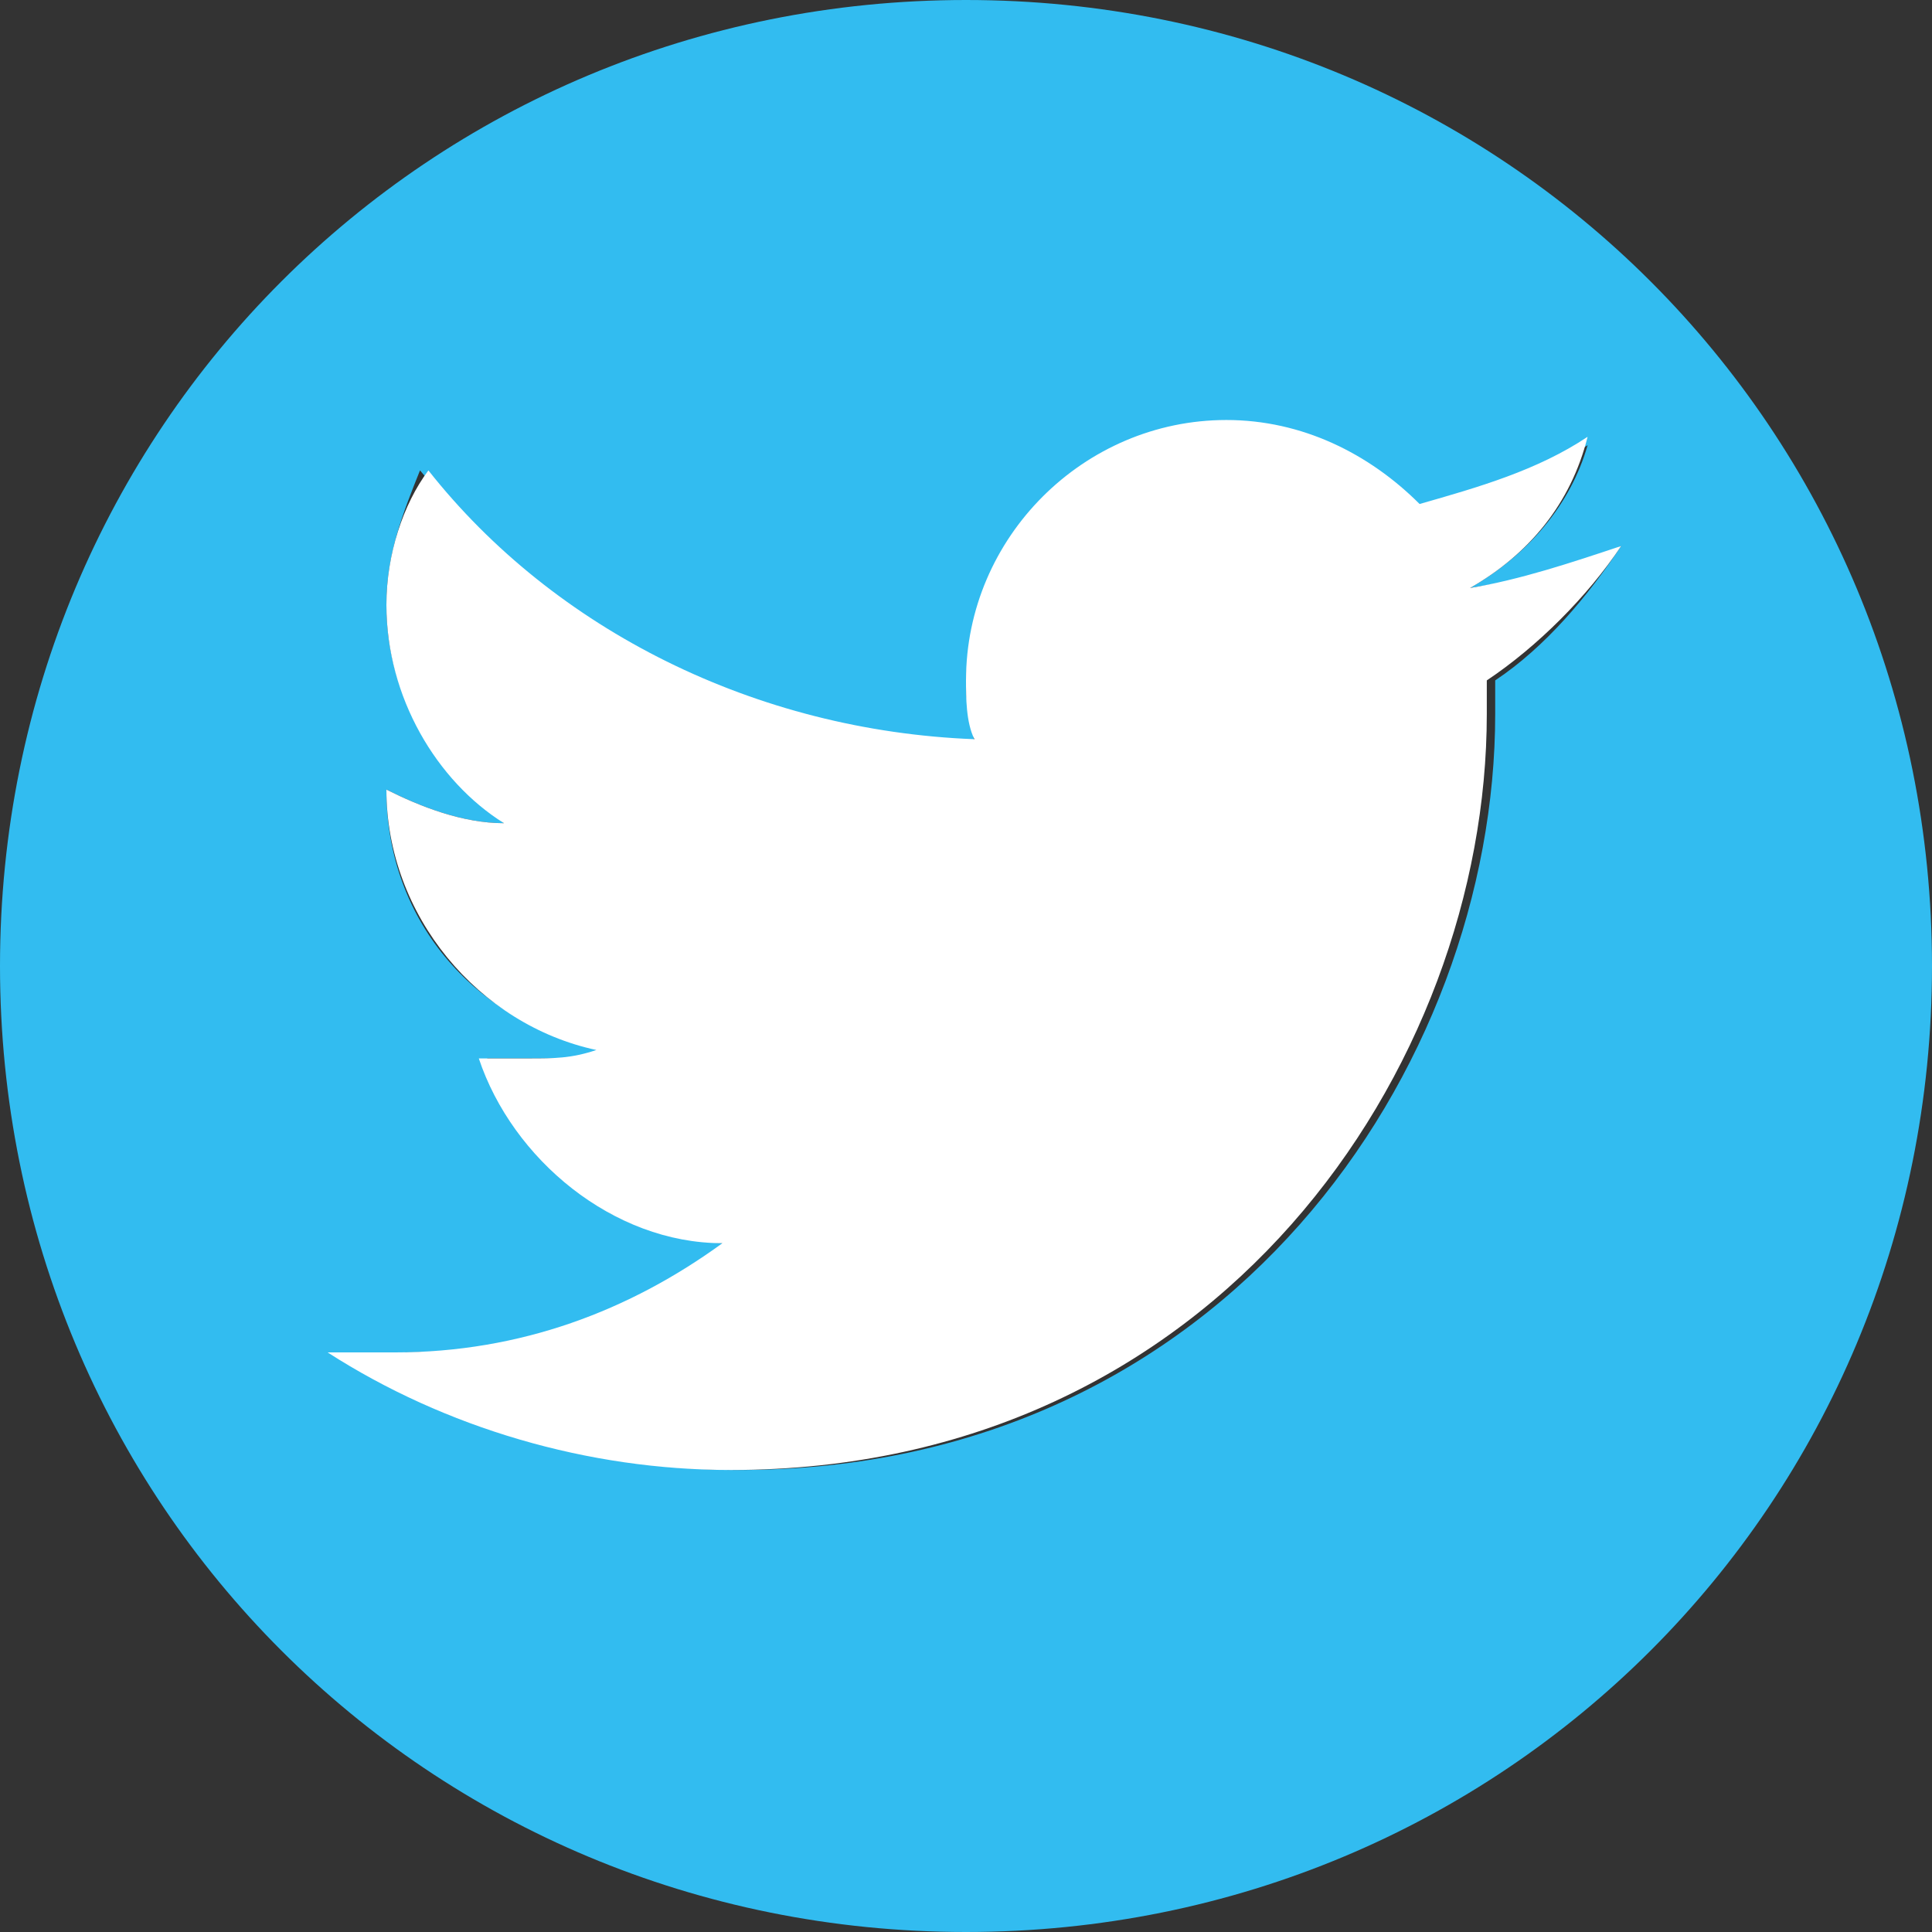 <svg enable-background="new 0 0 23 23" viewBox="0 0 23 23" xmlns="http://www.w3.org/2000/svg"><rect x="0" y="0" width="23" height="23" fill="#333333" stroke="none"/><path d="m11.5 0c-6.4 0-11.5 5.1-11.5 11.5s5.1 11.5 11.5 11.5 11.5-5.1 11.5-11.5-5.1-11.5-11.5-11.5zm6.3 8.1v.4c0 4.2-3.2 9-9 9-1.8 0-3.4-.5-4.8-1.4h.8c1.5 0 2.8-.5 3.9-1.3-1.4 0-2.5-.9-2.9-2.2h.6c.3 0 .6 0 .8-.1-1.5-.3-2.6-1.5-2.6-3.1.4.2.9.4 1.4.4-.8-.6-1.4-1.5-1.4-2.6 0-.6.2-1.1.4-1.6 1.6 1.9 4 3.1 6.6 3.3 0-.2-.1-.5-.1-.7 0-1.7 1.4-3.1 3.1-3.1.9 0 1.7.4 2.3 1 .7-.1 1.4-.4 2-.8-.2.7-.7 1.3-1.4 1.7.6-.1 1.2-.2 1.8-.5-.4.6-.9 1.2-1.5 1.6z" fill="#32bcf0"/><path d="m18.9 5.2c-.6.4-1.3.6-2 .8-.6-.6-1.4-1-2.3-1-1.7 0-3.1 1.4-3.1 3.1 0 .2 0 .5.1.7-2.6-.1-5-1.3-6.5-3.2-.3.4-.5 1-.5 1.6 0 1.1.6 2.1 1.4 2.6-.5 0-1-.2-1.4-.4 0 1.5 1.1 2.8 2.5 3.1-.3.1-.5.1-.8.1-.2 0-.4 0-.6 0 .4 1.2 1.6 2.2 2.9 2.2-1.1.8-2.4 1.3-3.9 1.3-.3 0-.5 0-.8 0 1.4.9 3.1 1.4 4.8 1.4 5.8 0 9-4.8 9-9 0-.1 0-.3 0-.4.6-.4 1.2-1 1.6-1.6-.6.2-1.2.4-1.8.5.7-.4 1.2-1 1.4-1.8z" fill="#fff"/></svg>